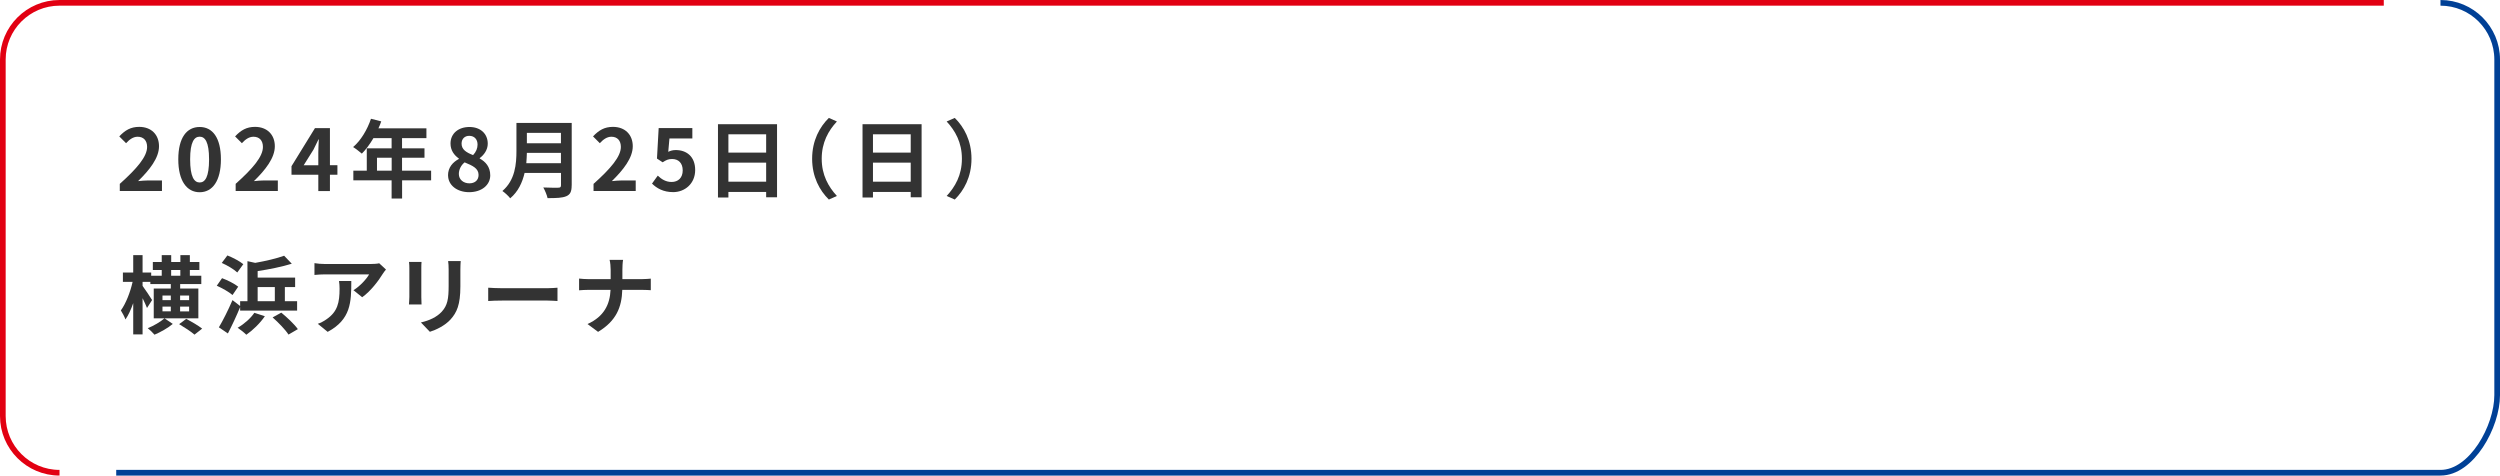 <?xml version="1.0" encoding="UTF-8"?>
<svg width="441px" height="84px" viewBox="0 0 441 84" version="1.1" xmlns="http://www.w3.org/2000/svg" xmlns:xlink="http://www.w3.org/1999/xlink">
    <!-- Generator: Sketch 49.1 (51147) - http://www.bohemiancoding.com/sketch -->
    <title>present-subttl04</title>
    <desc>Created with Sketch.</desc>
    <defs></defs>
    <g id="Page-1" stroke="none" stroke-width="1" fill="none" fill-rule="evenodd">
        <g id="present-subttl04">
            <path d="M10.5,83.39 C4.98,83.39 0.5,78.91 0.5,73.39 L0.5,10.5 C0.5,4.98 4.98,0.5 10.5,0.5 L420.5,0.5" id="Shape" stroke="#E20012"></path>
            <path d="M430.5,0.5 C436.02,0.5 440.5,4.98 440.5,10.5 L440.5,69.71 C440.5,75.23 436.02,83.39 430.5,83.39 L20.5,83.39" id="Shape" stroke="#004096"></path>
            <path d="M21.15,32.42 C24.16,29.72 25.95,27.63 25.95,25.92 C25.95,24.8 25.33,24.12 24.28,24.12 C23.47,24.12 22.8,24.64 22.24,25.26 L21.04,24.06 C22.06,22.98 23.05,22.38 24.56,22.38 C26.66,22.38 28.05,23.73 28.05,25.8 C28.05,27.87 26.39,29.97 24.36,31.95 C24.92,31.89 25.65,31.83 26.16,31.83 L28.57,31.83 L28.57,33.69 L21.13,33.69 L21.13,32.42 L21.15,32.42 Z" id="Shape" fill="#333333" fill-rule="nonzero"></path>
            <path d="M31.45,28.11 C31.45,24.27 32.95,22.4 35.22,22.4 C37.49,22.4 38.97,24.29 38.97,28.11 C38.97,31.93 37.47,33.91 35.22,33.91 C32.97,33.91 31.45,31.93 31.45,28.11 Z M36.88,28.11 C36.88,25.01 36.16,24.11 35.22,24.11 C34.28,24.11 33.54,25.01 33.54,28.11 C33.54,31.21 34.26,32.19 35.22,32.19 C36.18,32.19 36.88,31.23 36.88,28.11 Z" id="Shape" fill="#333333" fill-rule="nonzero"></path>
            <path d="M41.58,32.42 C44.6,29.72 46.38,27.63 46.38,25.92 C46.38,24.8 45.77,24.12 44.71,24.12 C43.9,24.12 43.23,24.64 42.67,25.26 L41.47,24.06 C42.49,22.98 43.48,22.38 44.99,22.38 C47.09,22.38 48.48,23.73 48.48,25.8 C48.48,27.87 46.82,29.97 44.79,31.95 C45.34,31.89 46.08,31.83 46.59,31.83 L49.01,31.83 L49.01,33.69 L41.57,33.69 L41.57,32.42 L41.58,32.42 Z" id="Shape" fill="#333333" fill-rule="nonzero"></path>
            <path d="M59.52,30.82 L58.2,30.82 L58.2,33.7 L56.15,33.7 L56.15,30.82 L51.42,30.82 L51.42,29.32 L55.56,22.6 L58.2,22.6 L58.2,29.14 L59.52,29.14 L59.52,30.82 Z M56.15,29.14 L56.15,26.88 C56.15,26.23 56.21,25.23 56.24,24.59 L56.18,24.59 C55.91,25.17 55.61,25.79 55.3,26.39 L53.57,29.15 L56.15,29.15 L56.15,29.14 Z" id="Shape" fill="#333333" fill-rule="nonzero"></path>
            <path d="M76.06,31.81 L70.93,31.81 L70.93,35.02 L69.08,35.02 L69.08,31.81 L62.33,31.81 L62.33,30.1 L64.7,30.1 L64.7,26.17 L69.08,26.17 L69.08,24.37 L65.87,24.37 C65.25,25.43 64.54,26.39 63.83,27.1 C63.48,26.8 62.72,26.2 62.29,25.94 C63.64,24.8 64.79,22.88 65.44,20.95 L67.25,21.41 C67.11,21.83 66.95,22.24 66.75,22.64 L75.22,22.64 L75.22,24.37 L70.92,24.37 L70.92,26.17 L74.88,26.17 L74.88,27.82 L70.92,27.82 L70.92,30.1 L76.05,30.1 L76.05,31.81 L76.06,31.81 Z M69.09,30.1 L69.09,27.82 L66.5,27.82 L66.5,30.1 L69.09,30.1 Z" id="Shape" fill="#333333" fill-rule="nonzero"></path>
            <path d="M79.03,30.94 C79.03,29.51 79.9,28.6 80.94,28.04 L80.94,27.96 C80.08,27.35 79.47,26.5 79.47,25.32 C79.47,23.53 80.88,22.4 82.81,22.4 C84.74,22.4 86.04,23.58 86.04,25.35 C86.04,26.45 85.35,27.36 84.62,27.89 L84.62,27.96 C85.64,28.52 86.48,29.42 86.48,30.93 C86.48,32.61 85,33.9 82.75,33.9 C80.63,33.9 79.04,32.67 79.04,30.93 L79.03,30.94 Z M84.42,30.86 C84.42,29.71 83.4,29.23 81.96,28.64 C81.36,29.12 80.94,29.87 80.94,30.69 C80.94,31.69 81.76,32.34 82.8,32.34 C83.73,32.34 84.42,31.82 84.42,30.86 Z M84.24,25.5 C84.24,24.6 83.7,23.96 82.77,23.96 C82.02,23.96 81.42,24.45 81.42,25.34 C81.42,26.39 82.27,26.9 83.45,27.36 C83.99,26.79 84.24,26.16 84.24,25.5 Z" id="Shape" fill="#333333" fill-rule="nonzero"></path>
            <path d="M100.84,32.72 C100.84,33.8 100.59,34.31 99.9,34.61 C99.18,34.92 98.13,34.95 96.59,34.95 C96.49,34.43 96.12,33.57 95.84,33.07 C96.89,33.13 98.15,33.11 98.48,33.11 C98.84,33.11 98.96,32.99 98.96,32.68 L98.96,30.5 L92.54,30.5 C92.15,32.18 91.4,33.81 90,34.98 C89.73,34.6 89.01,33.95 88.62,33.69 C90.89,31.76 91.1,28.89 91.1,26.61 L91.1,21.68 L100.85,21.68 L100.85,32.7 L100.84,32.72 Z M98.95,28.79 L98.95,26.96 L92.94,26.96 C92.92,27.53 92.9,28.16 92.84,28.79 L98.96,28.79 L98.95,28.79 Z M92.94,23.44 L92.94,25.27 L98.95,25.27 L98.95,23.44 L92.94,23.44 Z" id="Shape" fill="#333333" fill-rule="nonzero"></path>
            <path d="M104.72,32.42 C107.73,29.72 109.52,27.63 109.52,25.92 C109.52,24.8 108.9,24.12 107.85,24.12 C107.04,24.12 106.37,24.64 105.81,25.26 L104.61,24.06 C105.63,22.98 106.62,22.38 108.13,22.38 C110.23,22.38 111.62,23.73 111.62,25.8 C111.62,27.87 109.95,29.97 107.93,31.95 C108.49,31.89 109.22,31.83 109.73,31.83 L112.14,31.83 L112.14,33.69 L104.7,33.69 L104.7,32.42 L104.72,32.42 Z" id="Shape" fill="#333333" fill-rule="nonzero"></path>
            <path d="M115.01,32.39 L116.03,30.98 C116.66,31.59 117.44,32.1 118.47,32.1 C119.63,32.1 120.43,31.36 120.43,30.06 C120.43,28.76 119.68,28.05 118.56,28.05 C117.9,28.05 117.54,28.21 116.89,28.63 L115.89,27.97 L116.19,22.59 L122.13,22.59 L122.13,24.43 L118.09,24.43 L117.88,26.78 C118.32,26.57 118.71,26.47 119.21,26.47 C121.07,26.47 122.63,27.58 122.63,29.99 C122.63,32.4 120.8,33.89 118.75,33.89 C117,33.89 115.83,33.2 115,32.37 L115.01,32.39 Z" id="Shape" fill="#333333" fill-rule="nonzero"></path>
            <path d="M137.07,21.9 L137.07,34.8 L135.15,34.8 L135.15,33.86 L128.49,33.86 L128.49,34.84 L126.65,34.84 L126.65,21.91 L137.07,21.91 L137.07,21.9 Z M128.49,23.69 L128.49,26.92 L135.15,26.92 L135.15,23.69 L128.49,23.69 Z M135.15,32.05 L135.15,28.69 L128.49,28.69 L128.49,32.05 L135.15,32.05 Z" id="Shape" fill="#333333" fill-rule="nonzero"></path>
            <path d="M143.26,28 C143.26,24.79 144.59,22.39 146.21,20.8 L147.63,21.43 C146.13,23.05 144.95,25.12 144.95,28 C144.95,30.88 146.14,32.95 147.63,34.57 L146.21,35.2 C144.59,33.61 143.26,31.21 143.26,28 Z" id="Shape" fill="#333333" fill-rule="nonzero"></path>
            <path d="M162.57,21.9 L162.57,34.8 L160.65,34.8 L160.65,33.86 L153.99,33.86 L153.99,34.84 L152.15,34.84 L152.15,21.91 L162.57,21.91 L162.57,21.9 Z M153.99,23.69 L153.99,26.92 L160.65,26.92 L160.65,23.69 L153.99,23.69 Z M160.65,32.05 L160.65,28.69 L153.99,28.69 L153.99,32.05 L160.65,32.05 Z" id="Shape" fill="#333333" fill-rule="nonzero"></path>
            <path d="M171.37,28 C171.37,31.21 170.04,33.61 168.42,35.2 L166.99,34.57 C168.49,32.95 169.68,30.88 169.68,28 C169.68,25.12 168.49,23.05 166.99,21.43 L168.42,20.8 C170.04,22.39 171.37,24.79 171.37,28 Z" id="Shape" fill="#333333" fill-rule="nonzero"></path>
            <path d="M34.98,56.15 L27.12,56.15 L27.12,50.9 L30.13,50.9 L30.13,50.11 L26.52,50.11 L26.52,49.72 L25.15,49.72 L25.15,50.43 C25.56,50.97 26.61,52.56 26.83,52.93 L25.93,54.33 C25.76,53.88 25.47,53.24 25.15,52.6 L25.15,58.99 L23.5,58.99 L23.5,53.47 C23.11,54.59 22.64,55.63 22.13,56.35 C21.96,55.87 21.59,55.18 21.32,54.76 C22.19,53.57 23,51.51 23.39,49.72 L21.68,49.72 L21.68,48.07 L23.5,48.07 L23.5,45 L25.15,45 L25.15,48.07 L26.67,48.07 L26.67,48.64 L28.53,48.64 L28.53,47.63 L26.96,47.63 L26.96,46.22 L28.53,46.22 L28.53,45.01 L30.2,45.01 L30.2,46.22 L31.82,46.22 L31.82,45.01 L33.49,45.01 L33.49,46.22 L35.17,46.22 L35.17,47.63 L33.49,47.63 L33.49,48.64 L35.51,48.64 L35.51,50.11 L31.78,50.11 L31.78,50.9 L34.99,50.9 L34.99,56.15 L34.98,56.15 Z M30.48,57.14 C29.64,57.85 28.29,58.61 27.25,59.04 C26.97,58.7 26.44,58.19 26.06,57.89 C27.1,57.49 28.35,56.74 29.02,56.15 L30.48,57.14 Z M28.66,52.94 L30.13,52.94 L30.13,52.13 L28.66,52.13 L28.66,52.94 Z M30.13,54.92 L30.13,54.08 L28.66,54.08 L28.66,54.92 L30.13,54.92 Z M30.19,48.64 L31.81,48.64 L31.81,47.63 L30.19,47.63 L30.19,48.64 Z M32.86,56.24 C33.74,56.72 35.02,57.45 35.66,57.97 L34.31,59.03 C33.73,58.52 32.51,57.72 31.6,57.18 L32.86,56.24 Z M33.36,52.13 L31.77,52.13 L31.77,52.94 L33.36,52.94 L33.36,52.13 Z M33.36,54.09 L31.77,54.09 L31.77,54.93 L33.36,54.93 L33.36,54.09 Z" id="Shape" fill="#333333" fill-rule="nonzero"></path>
            <path d="M41.01,52.04 C40.43,51.52 39.2,50.83 38.24,50.4 L39.17,49.07 C40.15,49.43 41.39,50.06 42.02,50.57 L41.02,52.04 L41.01,52.04 Z M42.36,54.17 C41.72,55.73 40.94,57.39 40.2,58.82 L38.61,57.74 C39.3,56.59 40.26,54.7 41.01,52.94 L42.36,53.98 L42.36,53.13 L43.65,53.13 L43.65,46.07 L45.02,46.37 C46.89,46.04 48.84,45.58 50.12,45.11 L51.47,46.52 C49.71,47.07 47.49,47.51 45.45,47.82 L45.45,48.97 L52.06,48.97 L52.06,50.64 L50.25,50.64 L50.25,53.13 L52.41,53.13 L52.41,54.79 L42.36,54.79 L42.36,54.18 L42.36,54.17 Z M41.85,48.06 C41.29,47.52 40.08,46.8 39.12,46.38 L40.11,45.06 C41.04,45.42 42.29,46.08 42.92,46.6 L41.86,48.06 L41.85,48.06 Z M46.72,55.78 C45.89,57.01 44.57,58.28 43.45,59.05 C43.1,58.69 42.37,58.11 41.92,57.82 C43.06,57.17 44.21,56.15 44.87,55.18 L46.72,55.78 Z M45.45,53.13 L48.48,53.13 L48.48,50.64 L45.45,50.64 L45.45,53.13 Z M49.62,55.15 C50.62,55.97 51.93,57.19 52.54,58.06 L50.89,59.02 C50.37,58.19 49.11,56.89 48.09,55.99 L49.62,55.15 Z" id="Shape" fill="#333333" fill-rule="nonzero"></path>
            <path d="M68.09,47.54 C67.92,47.74 67.64,48.1 67.51,48.32 C66.8,49.49 65.38,51.38 63.89,52.43 L62.35,51.19 C63.55,50.46 64.72,49.13 65.11,48.4 L57.3,48.4 C56.67,48.4 56.18,48.44 55.47,48.5 L55.47,46.42 C56.04,46.51 56.67,46.57 57.3,46.57 L65.38,46.57 C65.8,46.57 66.62,46.53 66.89,46.44 L68.09,47.55 L68.09,47.54 Z M61.97,49.57 C61.97,53.29 61.9,56.35 57.8,58.54 L56.06,57.12 C56.54,56.95 57.08,56.7 57.64,56.29 C59.54,54.97 59.9,53.38 59.9,50.92 C59.9,50.46 59.87,50.05 59.8,49.57 L61.97,49.57 Z" id="Shape" fill="#333333" fill-rule="nonzero"></path>
            <path d="M74.36,46.19 C74.33,46.52 74.32,46.85 74.32,47.33 L74.32,52.4 C74.32,52.78 74.34,53.36 74.36,53.71 L72.14,53.71 C72.15,53.42 72.21,52.84 72.21,52.39 L72.21,47.34 C72.21,47.05 72.2,46.53 72.15,46.2 L74.36,46.2 L74.36,46.19 Z M81.27,46.06 C81.24,46.48 81.21,46.96 81.21,47.56 L81.21,50.53 C81.21,53.76 80.58,55.13 79.47,56.36 C78.48,57.45 76.92,58.19 75.83,58.53 L74.25,56.88 C75.75,56.53 77.01,55.96 77.92,54.99 C78.94,53.87 79.14,52.74 79.14,50.4 L79.14,47.55 C79.14,46.95 79.11,46.47 79.05,46.05 L81.27,46.05 L81.27,46.06 Z" id="Shape" fill="#333333" fill-rule="nonzero"></path>
            <path d="M86.12,50.75 C86.66,50.79 87.76,50.84 88.54,50.84 L96.59,50.84 C97.28,50.84 97.95,50.78 98.34,50.75 L98.34,53.1 C97.98,53.08 97.22,53.02 96.59,53.02 L88.54,53.02 C87.69,53.02 86.68,53.05 86.12,53.1 L86.12,50.75 Z" id="Shape" fill="#333333" fill-rule="nonzero"></path>
            <path d="M113.17,49.24 C113.86,49.24 114.49,49.18 114.8,49.15 L114.8,51.19 C114.49,51.17 113.75,51.13 113.15,51.13 L109.77,51.13 C109.68,54.14 108.74,56.6 105.5,58.54 L103.64,57.16 C106.58,55.83 107.59,53.66 107.7,51.13 L103.88,51.13 C103.22,51.13 102.62,51.17 102.15,51.21 L102.15,49.14 C102.6,49.19 103.21,49.24 103.82,49.24 L107.72,49.24 L107.72,47.59 C107.72,47.08 107.66,46.3 107.53,45.84 L109.91,45.84 C109.82,46.31 109.79,47.15 109.79,47.61 L109.79,49.24 L113.17,49.24 Z" id="Shape" fill="#333333" fill-rule="nonzero"></path>
        </g>
    </g>
</svg>